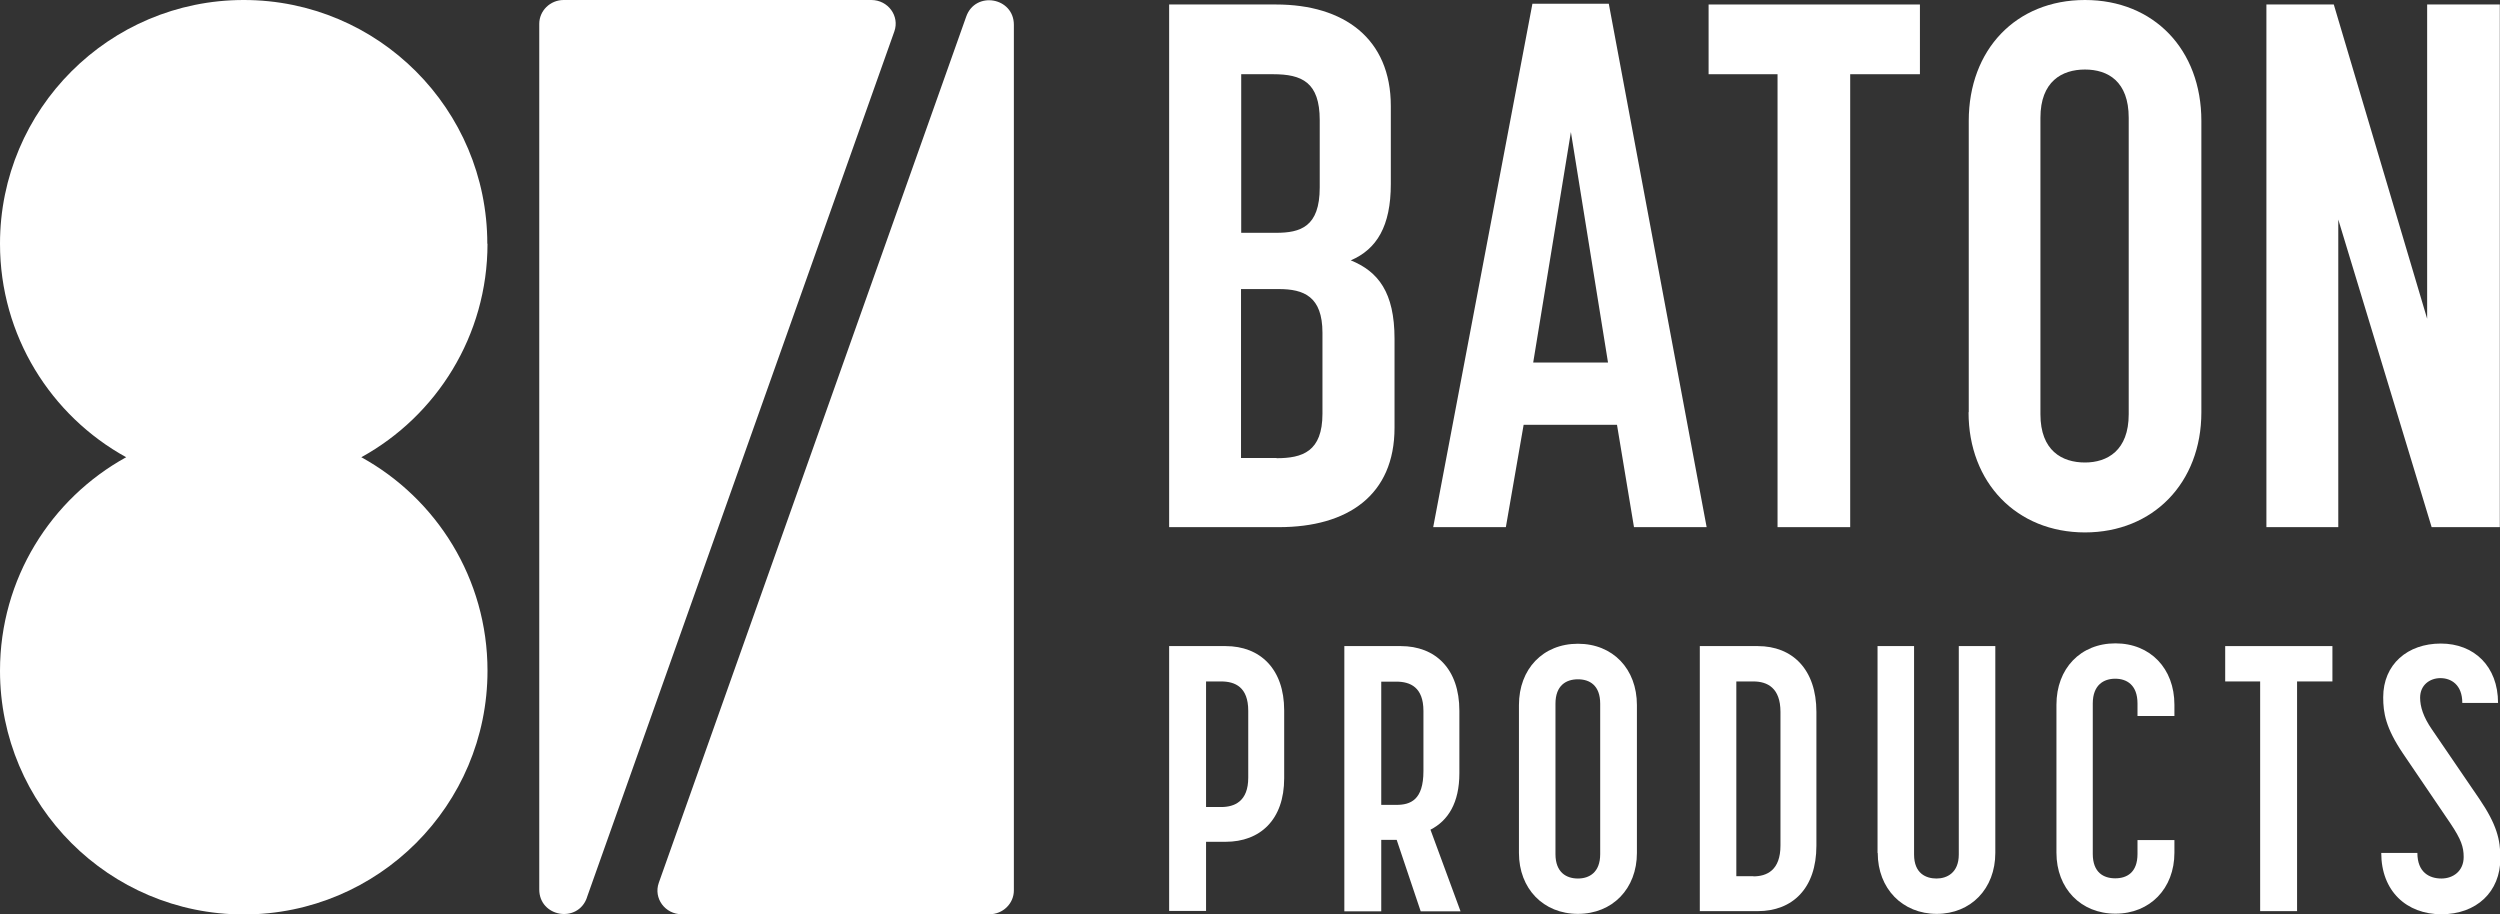 <?xml version="1.0" encoding="UTF-8"?><svg id="_レイヤー_2" xmlns="http://www.w3.org/2000/svg" viewBox="0 0 128 46.81"><rect x="0" y="0" width="128" height="46.81" fill="#333333" stroke="none"/><defs><style>.cls-1{fill:#fff;stroke-width:0px;}</style></defs><g id="_レイヤー_1-2"><path class="cls-1" d="M59.86.23h5.47c3.49,0,5.88,1.75,5.88,5.2v3.99c0,2.16-.72,3.34-2.05,3.91,1.4.57,2.24,1.63,2.24,4.02v4.55c0,3.45-2.39,5.09-5.92,5.09h-5.62V.23ZM65.33,11.92c1.25,0,2.24-.3,2.24-2.32v-3.45c0-1.94-.91-2.35-2.39-2.35h-1.63v8.12h1.78ZM65.36,23.46c1.33,0,2.35-.34,2.35-2.28v-4.14c0-1.86-.95-2.24-2.24-2.24h-1.93v8.65h1.82Z"/><path class="cls-1" d="M78.46.19h3.91l5.01,26.8h-3.72l-.87-5.24h-4.78l-.91,5.24h-3.72L78.46.19ZM82.33,18.56l-1.9-11.8-1.93,11.8h3.83Z"/><path class="cls-1" d="M91.01,3.8h-3.53V.23h10.82v3.57h-3.57v23.19h-3.72V3.8Z"/><path class="cls-1" d="M100.8,21.1V6.19C100.8,2.54,103.22,0,106.75,0s5.96,2.54,5.96,6.19v14.92c0,3.61-2.47,6.15-5.96,6.15s-5.96-2.54-5.96-6.15ZM106.75,23.68c1.14,0,2.24-.61,2.24-2.47V6.03c0-1.86-1.06-2.47-2.24-2.47s-2.28.61-2.28,2.47v15.18c0,1.86,1.1,2.47,2.28,2.47Z"/><path class="cls-1" d="M116.04.23h3.45l4.78,16.09V.23h3.72v26.76h-3.49l-4.78-15.75v15.75h-3.68V.23Z"/><path class="cls-1" d="M59.86,33.08h2.89c1.77,0,3,1.17,3,3.29v3.48c0,2.12-1.23,3.25-3,3.25h-1v3.54h-1.89v-13.57ZM62.52,41.32c.69,0,1.39-.29,1.39-1.5v-3.43c0-1.21-.67-1.5-1.39-1.5h-.77v6.43h.77Z"/><path class="cls-1" d="M68.83,33.08h2.89c1.77,0,3,1.16,3,3.31v3.2c0,1.52-.58,2.43-1.48,2.89l1.54,4.18h-2.04l-1.23-3.66h-.79v3.66h-1.89v-13.57ZM71.49,41.21c.73,0,1.39-.25,1.39-1.73v-3.08c0-1.21-.67-1.5-1.39-1.5h-.77v6.31h.77Z"/><path class="cls-1" d="M77.77,43.67v-7.57c0-1.85,1.23-3.14,3.02-3.14s3.02,1.29,3.02,3.14v7.57c0,1.83-1.25,3.12-3.02,3.12s-3.02-1.29-3.02-3.12ZM80.79,44.98c.58,0,1.14-.31,1.14-1.25v-7.7c0-.94-.54-1.25-1.14-1.25s-1.15.31-1.15,1.25v7.7c0,.94.56,1.25,1.15,1.25Z"/><path class="cls-1" d="M87.03,33.08h2.97c1.77,0,3,1.19,3,3.37v6.85c0,2.19-1.23,3.35-3,3.35h-2.97v-13.57ZM89.77,44.87c.69,0,1.39-.31,1.39-1.58v-6.84c0-1.23-.67-1.56-1.39-1.56h-.87v9.97h.87Z"/><path class="cls-1" d="M96.13,43.67v-10.59h1.87v10.67c0,.98.62,1.23,1.15,1.23s1.14-.29,1.14-1.23v-10.67h1.87v10.59c0,1.83-1.25,3.12-3,3.12s-3.02-1.29-3.02-3.12Z"/><path class="cls-1" d="M105.29,43.67v-7.59c0-1.85,1.23-3.14,3.02-3.14s3.02,1.29,3.02,3.14v.58h-1.89v-.64c0-.96-.56-1.27-1.14-1.27s-1.15.31-1.15,1.27v7.7c0,.96.56,1.25,1.15,1.25s1.14-.29,1.14-1.25v-.71h1.89v.65c0,1.83-1.25,3.12-3.02,3.12s-3.02-1.29-3.02-3.12Z"/><path class="cls-1" d="M115.72,34.89h-1.79v-1.81h5.49v1.81h-1.81v11.76h-1.89v-11.76Z"/><path class="cls-1" d="M121.9,43.67h1.87c0,1,.62,1.31,1.23,1.31s1.14-.39,1.14-1.1c0-.52-.13-.9-.67-1.71l-2.43-3.58c-.9-1.33-1.02-2.1-1.02-2.89,0-1.69,1.25-2.75,2.95-2.75s2.93,1.16,2.93,3.04h-1.83c0-.94-.58-1.27-1.12-1.27s-1.04.35-1.04,1c0,.46.16.98.6,1.62l2.43,3.56c.89,1.31,1.08,2.08,1.08,3.04,0,1.73-1.23,2.87-3.02,2.87s-3.08-1.19-3.08-3.14Z"/><path class="cls-1" d="M30.05,45.96c-.47,1.33-2.44.99-2.44-.42v-19.12s0-25.2,0-25.2c0-.67.56-1.22,1.25-1.22h15.75c.86,0,1.46.82,1.18,1.61l-15.74,44.34Z"/><path class="cls-1" d="M49.47.85c.47-1.33,2.44-.99,2.44.42v19.12s0,25.2,0,25.2c0,.67-.56,1.22-1.25,1.22h-15.75c-.86,0-1.46-.82-1.18-1.61L49.47.85Z"/><path class="cls-1" d="M24.95,12.48h0C24.95,5.59,19.37,0,12.48,0h0C5.59,0,0,5.59,0,12.48h0c0,4.71,2.61,8.81,6.46,10.93-3.85,2.12-6.46,6.22-6.46,10.93,0,6.89,5.59,12.48,12.48,12.48h0c6.89,0,12.48-5.59,12.48-12.48,0-4.71-2.61-8.81-6.46-10.93,3.85-2.12,6.46-6.22,6.46-10.93Z"/></g></svg>